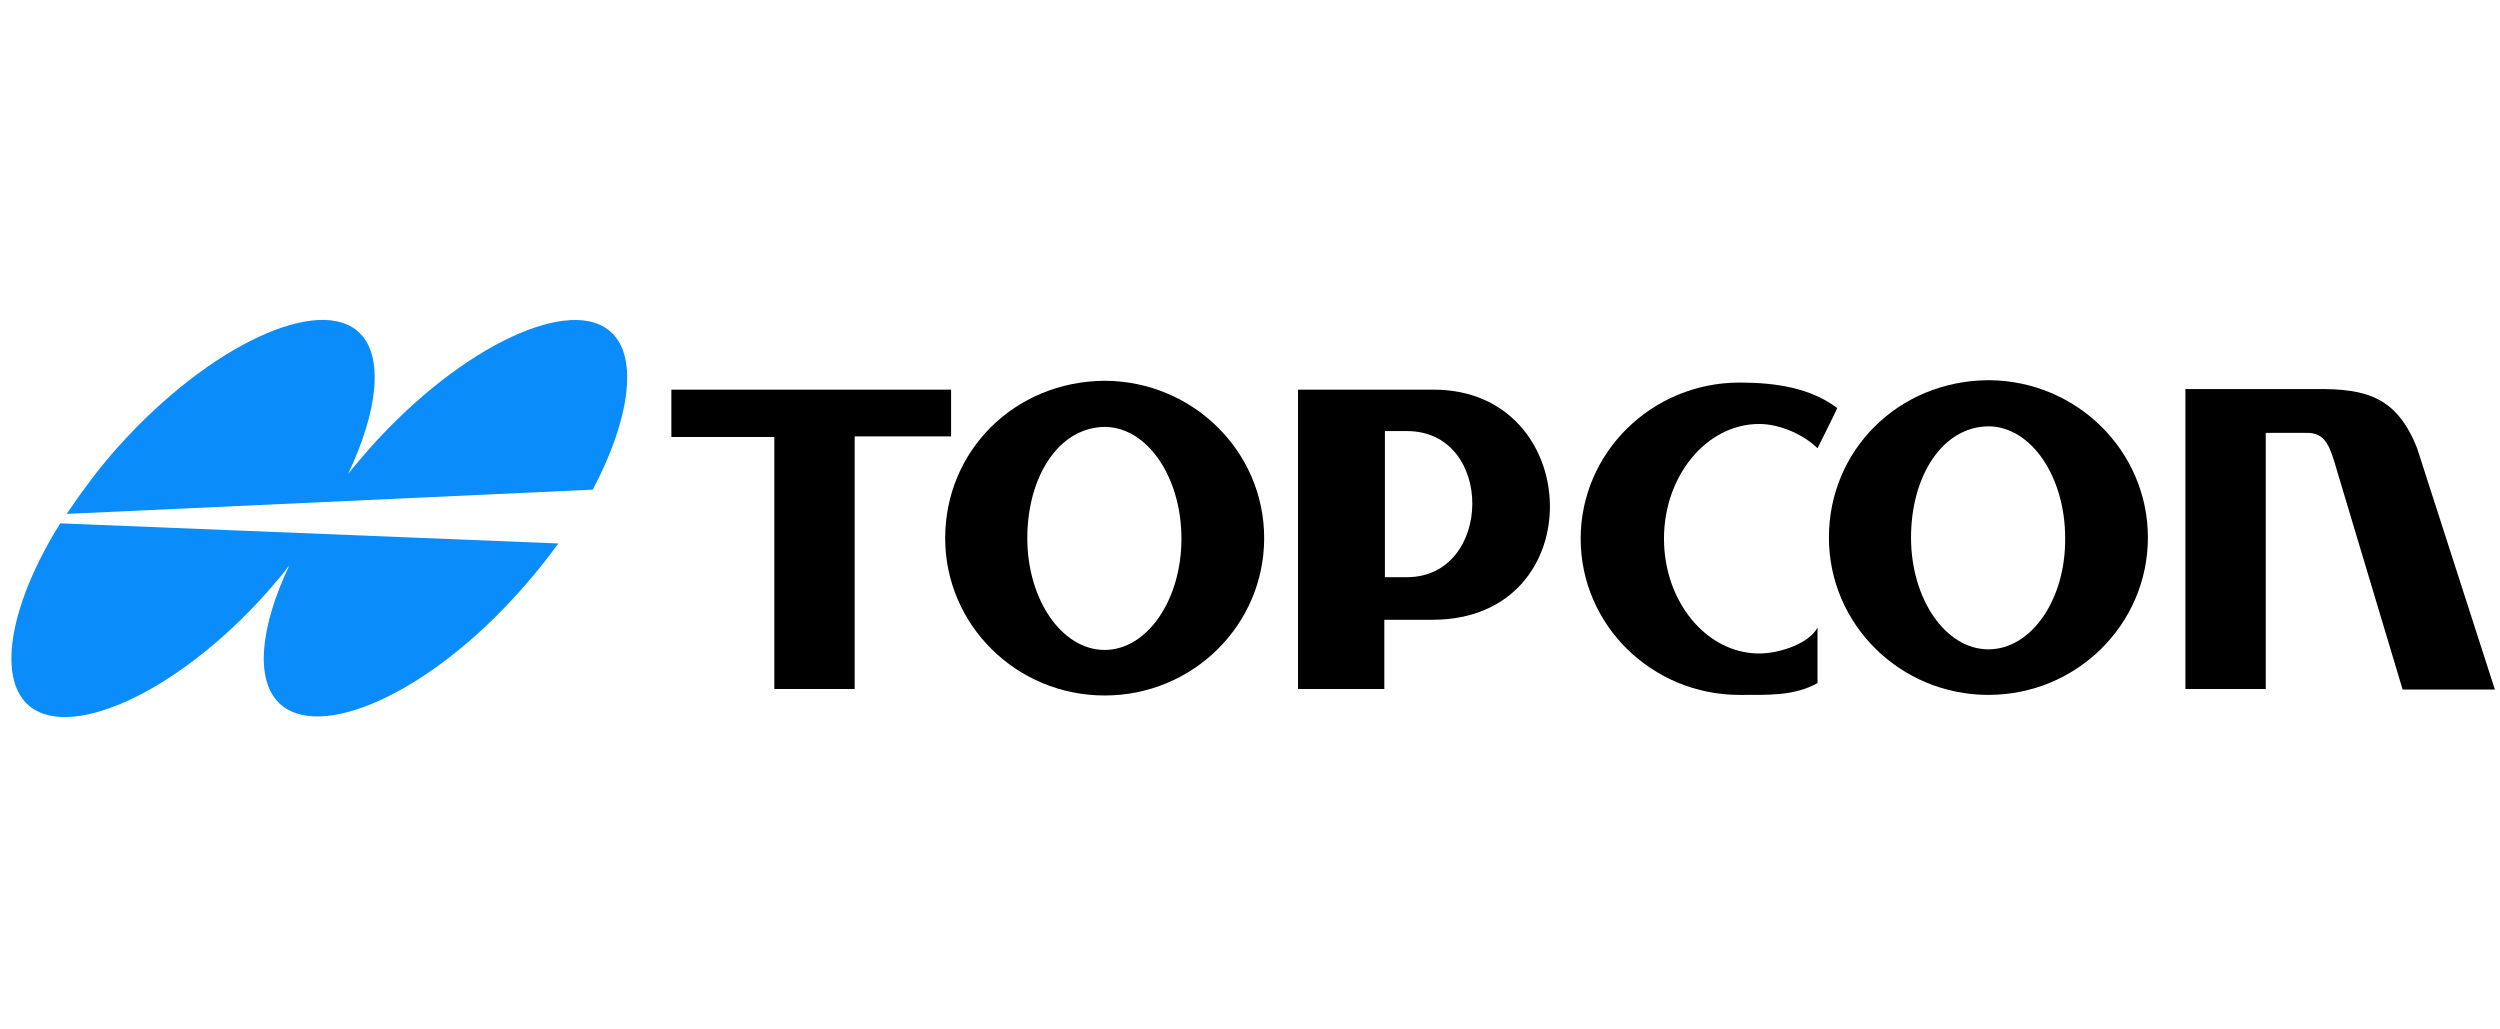 <svg width="243" height="100" viewBox="0 0 243 100" fill="none" xmlns="http://www.w3.org/2000/svg">
<path d="M36.044 43.453C35.292 44.315 34.54 45.178 33.846 46.04C36.738 39.946 37.316 34.656 34.945 32.356C31.127 28.618 20.425 33.448 11.459 43.453C9.608 45.523 7.873 47.88 6.484 49.95L57.62 47.593C61.149 40.923 62.074 34.828 59.471 32.356C55.654 28.618 44.952 33.506 36.044 43.453Z" fill="#0A8CFA"/>
<path d="M5.852 50.869C1.109 58.459 -0.279 65.589 2.613 68.406C6.431 72.143 17.074 67.544 25.983 57.539C26.735 56.676 27.487 55.814 28.123 54.952C25.288 60.931 24.768 66.049 27.14 68.349C31.015 72.086 41.601 67.486 50.509 57.481C51.898 55.929 53.112 54.434 54.269 52.824L5.852 50.869Z" fill="#0A8CFA"/>
<path d="M92.445 37.875H65.258V42.475H75.265V66.969H83.074V42.417H92.445V37.875Z" fill="black"/>
<path d="M107.432 37.012C107.374 37.012 107.374 37.012 107.374 37.012C98.581 37.07 91.871 43.855 91.871 52.307C91.871 60.759 98.813 67.601 107.374 67.601C115.935 67.601 122.877 60.759 122.877 52.307C122.877 43.855 115.935 37.07 107.432 37.012ZM107.374 63.174C103.209 63.174 99.854 58.286 99.854 52.307C99.854 46.327 102.92 41.497 107.432 41.497C111.539 41.555 114.836 46.384 114.836 52.364C114.836 58.344 111.481 63.174 107.374 63.174Z" fill="black"/>
<path d="M193.33 36.955C193.272 36.955 193.272 36.955 193.272 36.955C184.48 37.012 177.77 43.797 177.77 52.249C177.77 60.701 184.711 67.544 193.272 67.544C201.833 67.544 208.775 60.701 208.775 52.249C208.775 43.854 201.891 37.012 193.33 36.955ZM193.272 63.116C189.107 63.116 185.752 58.229 185.752 52.249C185.752 46.269 188.818 41.439 193.33 41.439C197.437 41.497 200.734 46.327 200.734 52.307C200.792 58.286 197.437 63.116 193.272 63.116Z" fill="black"/>
<path d="M139.357 37.875H126.168V66.969H134.556V60.242C134.556 60.242 139.241 60.242 139.299 60.242C154.802 60.184 154.05 37.875 139.357 37.875ZM136.754 56.102H134.613V47.707V47.535V41.9H136.754C145.315 41.9 145.141 56.102 136.754 56.102Z" fill="black"/>
<path d="M170.994 63.52C165.904 63.52 161.739 58.517 161.739 52.365C161.739 46.213 165.904 41.21 170.994 41.21C173.135 41.21 175.449 42.36 176.663 43.568C176.663 43.568 178.63 39.658 178.572 39.658C175.969 37.703 172.614 37.185 169.086 37.185C160.582 37.185 153.641 43.97 153.641 52.365C153.641 60.76 160.582 67.545 169.086 67.545C171.862 67.545 174.407 67.66 176.663 66.395C176.663 66.395 176.663 60.932 176.663 60.99C175.911 62.485 173.077 63.52 170.994 63.52Z" fill="black"/>
<path d="M234.924 43.509C232.957 38.622 230.065 37.76 225.09 37.817H212.422V66.969H220.231V42.072H224.222C226.074 42.072 226.478 43.394 227.173 45.809L233.536 67.026H242.502L234.924 43.509Z" fill="black"/>
</svg>
